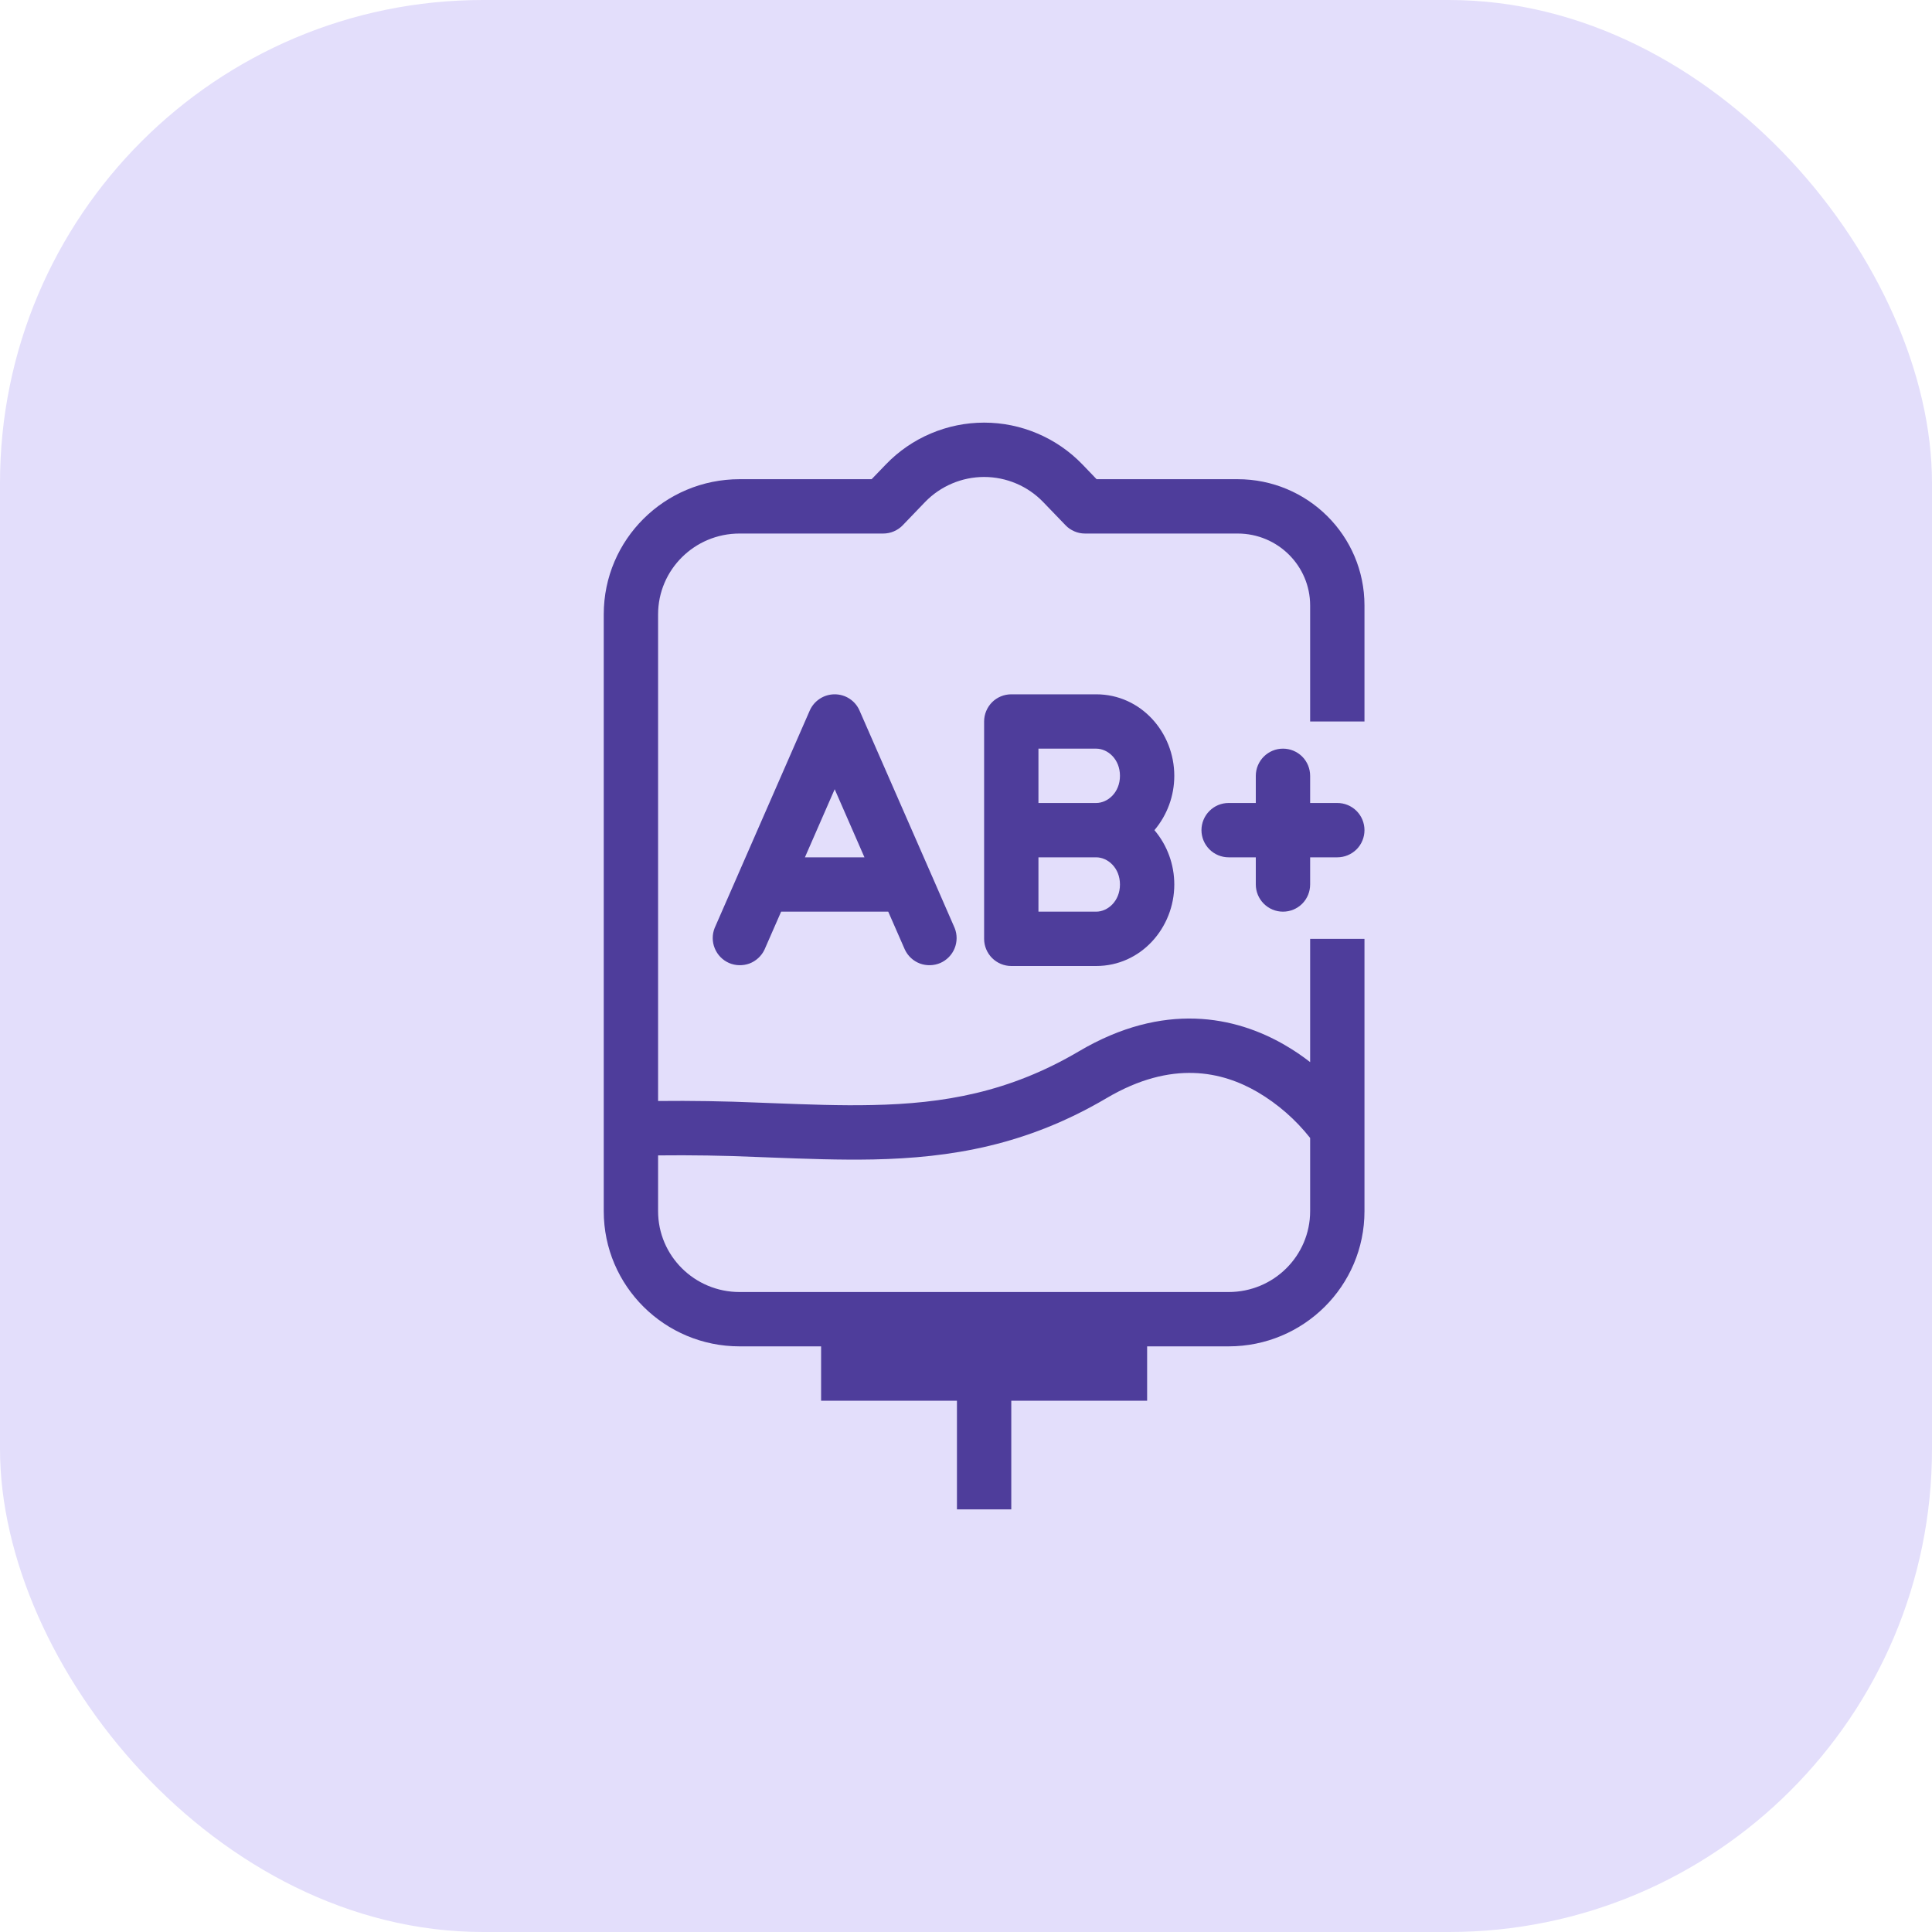 <?xml version="1.0" encoding="UTF-8"?> <svg xmlns="http://www.w3.org/2000/svg" width="32" height="32" viewBox="0 0 32 32" fill="none"><rect width="32" height="32" rx="8" fill="#E3DEFB"></rect><path fill-rule="evenodd" clip-rule="evenodd" d="M17.926 7.69C17.715 7.472 17.462 7.298 17.183 7.18C16.904 7.061 16.604 7 16.3 7C15.997 7 15.697 7.061 15.417 7.18C15.138 7.298 14.885 7.472 14.675 7.69L14.437 7.937H12.25C11.01 7.937 10 8.936 10 10.175V20.062C10 21.3 11.01 22.3 12.25 22.3H13.6V23.2H15.85V25H16.75V23.2H19V22.3H20.35C21.59 22.3 22.6 21.301 22.6 20.061V15.55H21.7V17.592C21.568 17.489 21.429 17.395 21.284 17.311C20.463 16.833 19.275 16.584 17.872 17.412C16.716 18.094 15.629 18.279 14.447 18.303C13.921 18.315 13.381 18.294 12.804 18.272L12.566 18.263C12.011 18.239 11.455 18.23 10.9 18.236V10.176C10.9 9.439 11.502 8.837 12.25 8.837H14.629C14.689 8.837 14.749 8.825 14.805 8.801C14.861 8.777 14.911 8.743 14.953 8.699L15.323 8.314C15.45 8.183 15.602 8.079 15.77 8.008C15.937 7.937 16.118 7.9 16.3 7.9C16.483 7.9 16.663 7.937 16.831 8.008C16.999 8.079 17.15 8.183 17.277 8.314L17.648 8.699C17.689 8.743 17.74 8.777 17.796 8.801C17.851 8.825 17.911 8.837 17.971 8.837H20.499C21.165 8.837 21.7 9.373 21.7 10.028V11.95H22.6V10.028C22.6 8.87 21.657 7.937 20.499 7.937H18.163L17.926 7.69ZM12.532 19.163C11.989 19.139 11.444 19.131 10.9 19.137V20.061C10.9 20.798 11.502 21.4 12.25 21.4H20.35C21.099 21.4 21.7 20.798 21.7 20.061V18.848C21.46 18.544 21.165 18.286 20.831 18.089C20.249 17.75 19.412 17.549 18.329 18.188C16.998 18.973 15.745 19.177 14.466 19.204C13.911 19.215 13.344 19.194 12.769 19.172L12.532 19.163Z" fill="#4E3D9B"></path><path fill-rule="evenodd" clip-rule="evenodd" d="M13.825 11.5C13.913 11.5 13.998 11.525 14.071 11.573C14.145 11.621 14.202 11.689 14.237 11.77L15.415 14.461L15.423 14.479L15.812 15.37C15.856 15.478 15.855 15.6 15.811 15.708C15.767 15.816 15.682 15.903 15.575 15.95C15.467 15.996 15.346 15.999 15.237 15.959C15.127 15.918 15.038 15.835 14.988 15.73L14.712 15.1H12.938L12.662 15.73C12.612 15.835 12.522 15.918 12.413 15.959C12.303 15.999 12.182 15.996 12.075 15.95C11.968 15.903 11.883 15.816 11.839 15.708C11.794 15.6 11.794 15.478 11.837 15.37L12.227 14.479L12.228 14.476L12.235 14.46L13.412 11.769C13.447 11.689 13.505 11.621 13.579 11.573C13.652 11.525 13.738 11.5 13.825 11.5ZM14.318 14.2L13.825 13.072L13.332 14.2H14.318ZM16.75 11.5C16.631 11.5 16.516 11.547 16.432 11.631C16.348 11.716 16.3 11.83 16.3 11.95V15.55C16.3 15.669 16.348 15.784 16.432 15.868C16.516 15.952 16.631 16 16.75 16H18.156C18.898 16 19.45 15.367 19.45 14.65C19.45 14.32 19.334 14.001 19.121 13.75C19.334 13.498 19.45 13.179 19.45 12.85C19.45 12.132 18.898 11.5 18.156 11.5H16.75ZM18.55 12.85C18.55 13.126 18.347 13.3 18.156 13.3H17.2V12.4H18.156C18.347 12.4 18.55 12.573 18.55 12.85ZM18.55 14.65C18.55 14.373 18.347 14.2 18.156 14.2H17.2V15.1H18.156C18.347 15.1 18.55 14.926 18.55 14.65Z" fill="#4E3D9B"></path><path d="M19.9 13.75C19.9 13.631 19.948 13.516 20.032 13.432C20.116 13.347 20.231 13.3 20.35 13.3H20.8V12.85C20.8 12.731 20.848 12.616 20.932 12.532C21.017 12.447 21.131 12.4 21.25 12.4C21.37 12.4 21.484 12.447 21.569 12.532C21.653 12.616 21.7 12.731 21.7 12.85V13.3H22.15C22.27 13.3 22.384 13.347 22.469 13.432C22.553 13.516 22.6 13.631 22.6 13.75C22.6 13.869 22.553 13.984 22.469 14.068C22.384 14.152 22.27 14.2 22.15 14.2H21.7V14.65C21.7 14.769 21.653 14.884 21.569 14.968C21.484 15.053 21.37 15.1 21.25 15.1C21.131 15.1 21.017 15.053 20.932 14.968C20.848 14.884 20.8 14.769 20.8 14.65V14.2H20.35C20.231 14.2 20.116 14.152 20.032 14.068C19.948 13.984 19.9 13.869 19.9 13.75Z" fill="#4E3D9B"></path></svg> 